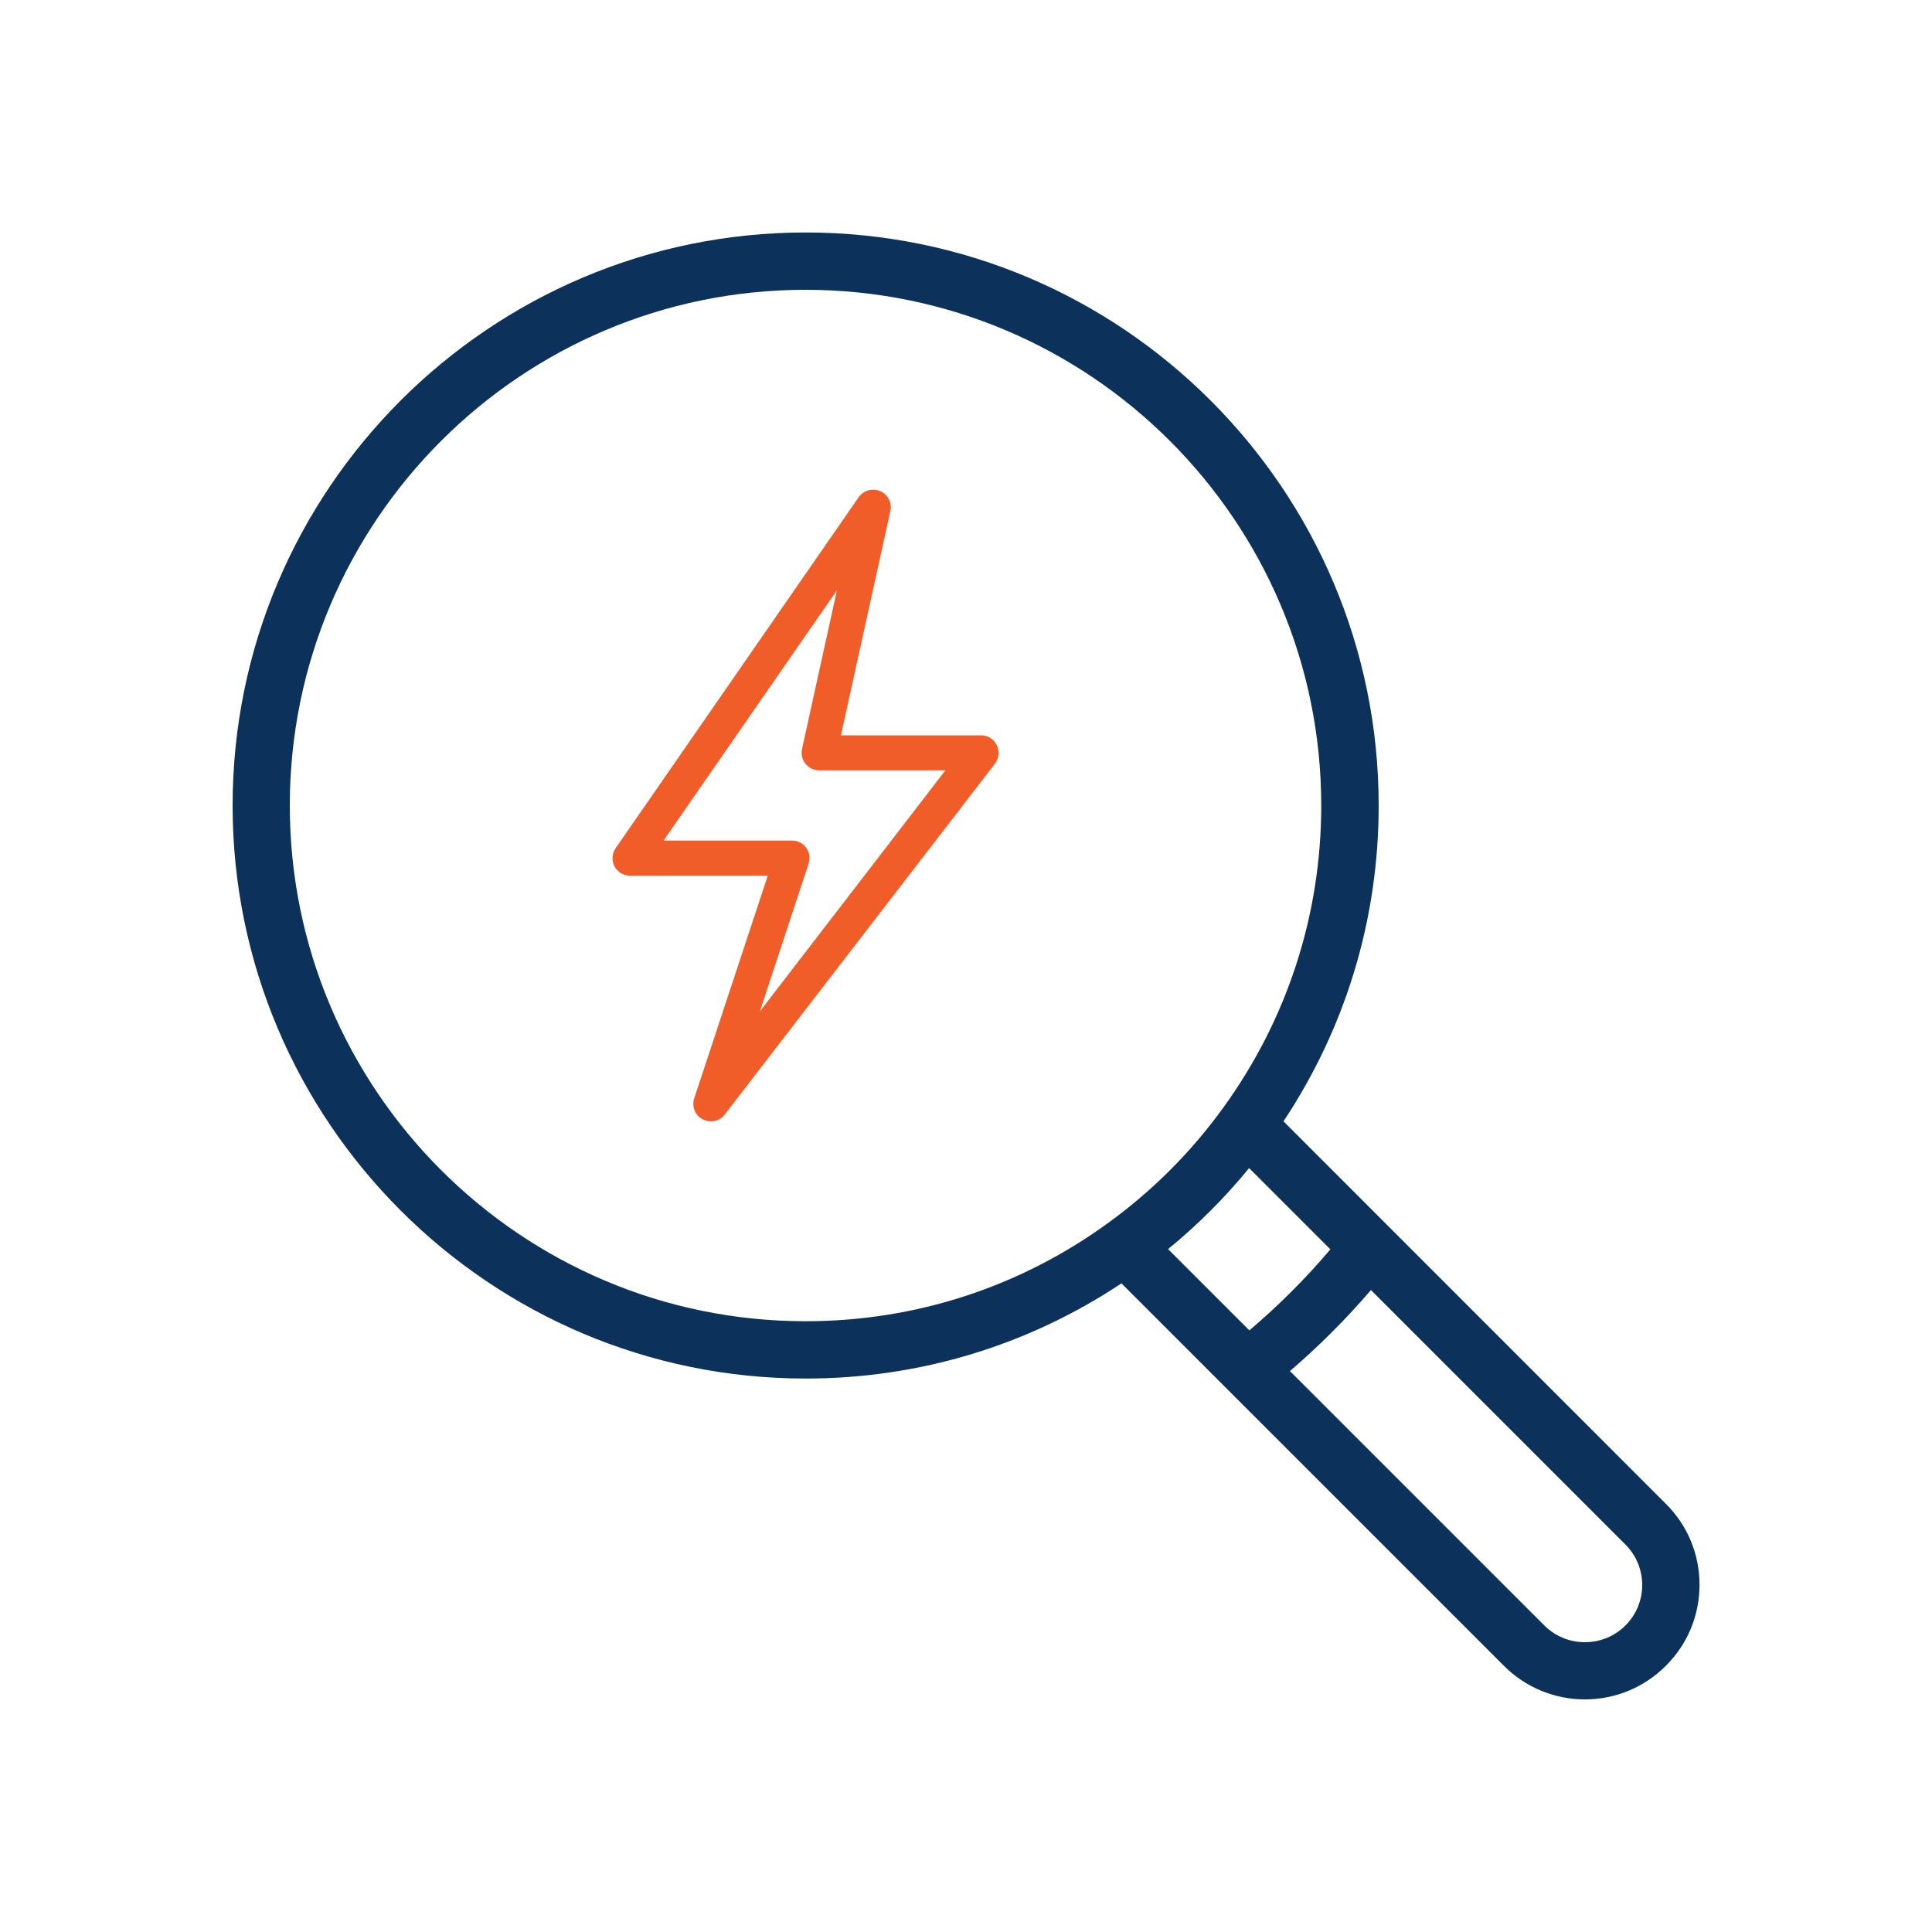 <svg xmlns="http://www.w3.org/2000/svg" xmlns:xlink="http://www.w3.org/1999/xlink" id="Layer_1" x="0px" y="0px" viewBox="0 0 150 150" style="enable-background:new 0 0 150 150;" xml:space="preserve"><style type="text/css">	.st0{fill:#F15D28;}	.st1{fill:url(#SVGID_1_);}	.st2{fill:#AAC4D3;}	.st3{fill:#08011E;}	.st4{fill:#FFFFFF;}	.st5{fill:#80C11C;}	.st6{fill:#3583C9;}	.st7{fill:#B0B0B0;}	.st8{fill:#FFE1CF;}	.st9{fill:#0C325B;}	.st10{fill:#F8F9F9;}	.st11{fill:#661BB1;}	.st12{fill:none;}</style><g>	<path class="st9" d="M129.34,116.76L99.65,87.06c4.84-7.29,7.39-15.72,7.39-24.52c0-24.53-19.96-44.49-44.49-44.49  c-24.53,0-44.49,19.96-44.49,44.49c0,24.53,19.96,44.49,44.49,44.49c8.8,0,17.24-2.55,24.52-7.39l8.21,8.21c0,0,0,0,0,0  l21.48,21.48c1.68,1.68,3.92,2.61,6.29,2.61c2.38,0,4.61-0.93,6.29-2.61c1.68-1.68,2.61-3.91,2.61-6.29  C131.95,120.67,131.03,118.44,129.34,116.76 M86.02,94.96L86.02,94.96c-6.87,4.99-14.98,7.62-23.48,7.62  c-22.08,0-40.04-17.96-40.04-40.04c0-22.08,17.96-40.04,40.04-40.04c22.08,0,40.04,17.96,40.04,40.04c0,8.49-2.64,16.61-7.62,23.48  C92.47,89.46,89.46,92.47,86.02,94.96 M90.69,96.98c2.3-1.88,4.41-3.99,6.29-6.29l6.31,6.31c-1.92,2.27-4.03,4.37-6.29,6.29  L90.69,96.98z M126.2,126.2c-0.84,0.84-1.96,1.3-3.15,1.3c-1.19,0-2.3-0.46-3.15-1.3l-19.75-19.75c2.25-1.93,4.36-4.04,6.29-6.29  l19.76,19.76c0.84,0.84,1.3,1.96,1.3,3.14C127.5,124.24,127.04,125.36,126.2,126.2"></path>	<path class="st0" d="M55.19,87.06c-0.21,0-0.44-0.05-0.64-0.16c-0.59-0.31-0.86-1-0.65-1.63l5.71-17.28H48.92  c-0.51,0-0.97-0.28-1.21-0.73c-0.23-0.45-0.2-0.99,0.09-1.41L66.67,38.6c0.37-0.53,1.08-0.72,1.67-0.47  c0.6,0.26,0.93,0.91,0.79,1.54l-3.84,17.42h10.88c0.52,0,0.99,0.29,1.22,0.76c0.23,0.47,0.17,1.02-0.14,1.44L56.27,86.53  C56.01,86.88,55.61,87.06,55.19,87.06 M51.52,65.26h9.97c0.44,0,0.85,0.21,1.1,0.56c0.26,0.35,0.33,0.81,0.19,1.23L59,78.52  l14.4-18.71h-9.8c-0.41,0-0.8-0.19-1.06-0.51c-0.26-0.32-0.36-0.74-0.27-1.15l2.71-12.32L51.52,65.26z"></path></g></svg>